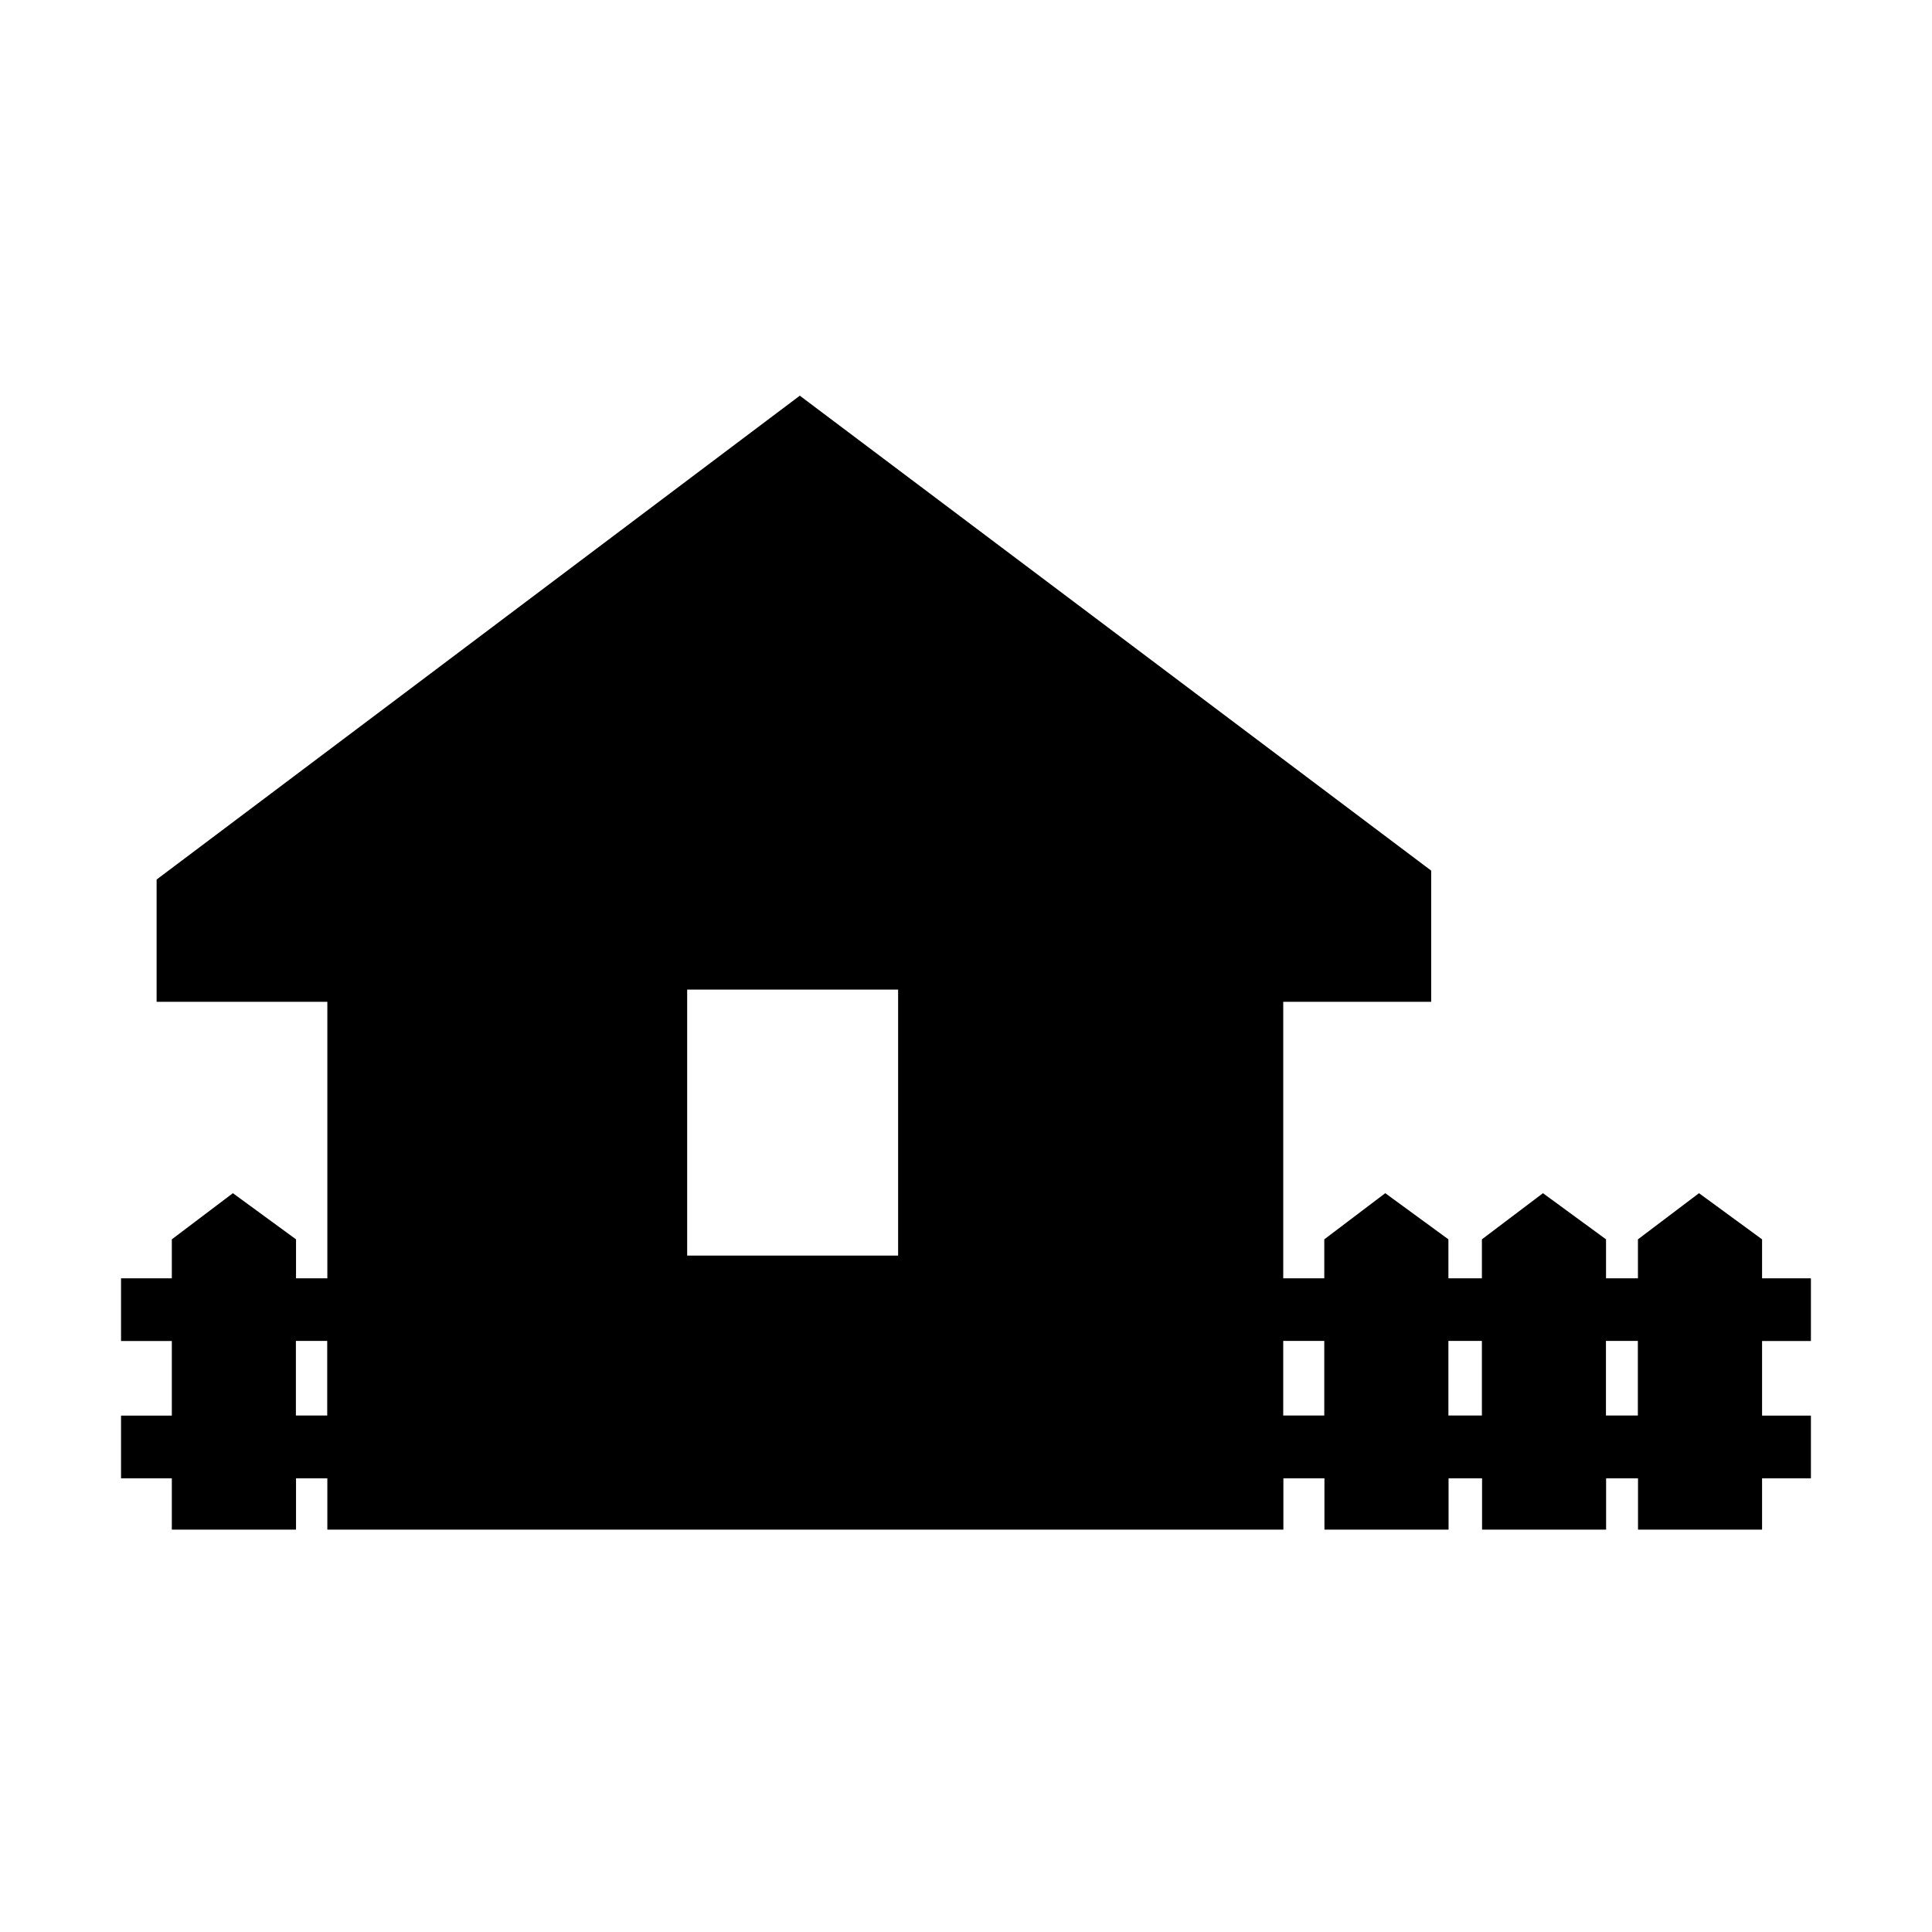 <?xml version="1.0" encoding="UTF-8"?>
<!-- Uploaded to: SVG Repo, www.svgrepo.com, Generator: SVG Repo Mixer Tools -->
<svg fill="#000000" width="800px" height="800px" version="1.1" viewBox="144 144 512 512" xmlns="http://www.w3.org/2000/svg">
 <path d="m355.96 248.86 106.79 80.324 60.527 45.539v34.762h-39.207v73.277h10.879v-10.324l16.16-12.23 16.734 12.23v10.324h8.875v-10.324l16.18-12.23 16.715 12.23v10.324h8.457v-10.324l16.18-12.23 16.715 12.23v10.324h12.945v16.617h-12.945v19.77h12.945v16.617h-12.945v13.602h-32.875v-13.602h-8.457v13.602h-32.875v-13.602h-8.875v13.602h-32.895v-13.602h-10.879v13.602h-253.36v-13.602h-8.301v13.602h-32.914v-13.602h-13.461v-16.617h13.461v-19.77h-13.461v-16.617h13.461v-10.324l16.18-12.23 16.734 12.23v10.324h8.301v-73.277h-45.246v-32.398l63.707-47.902zm222.09 270.27v-19.773h-8.457v19.773zm-41.332 0v-19.773h-8.875v19.773zm-41.77 0v-19.773h-10.879v19.773zm-264.23 0v-19.773h-8.301v19.773zm95.391-112.88v70.496h55.902v-70.496z" fill-rule="evenodd"/>
</svg>
